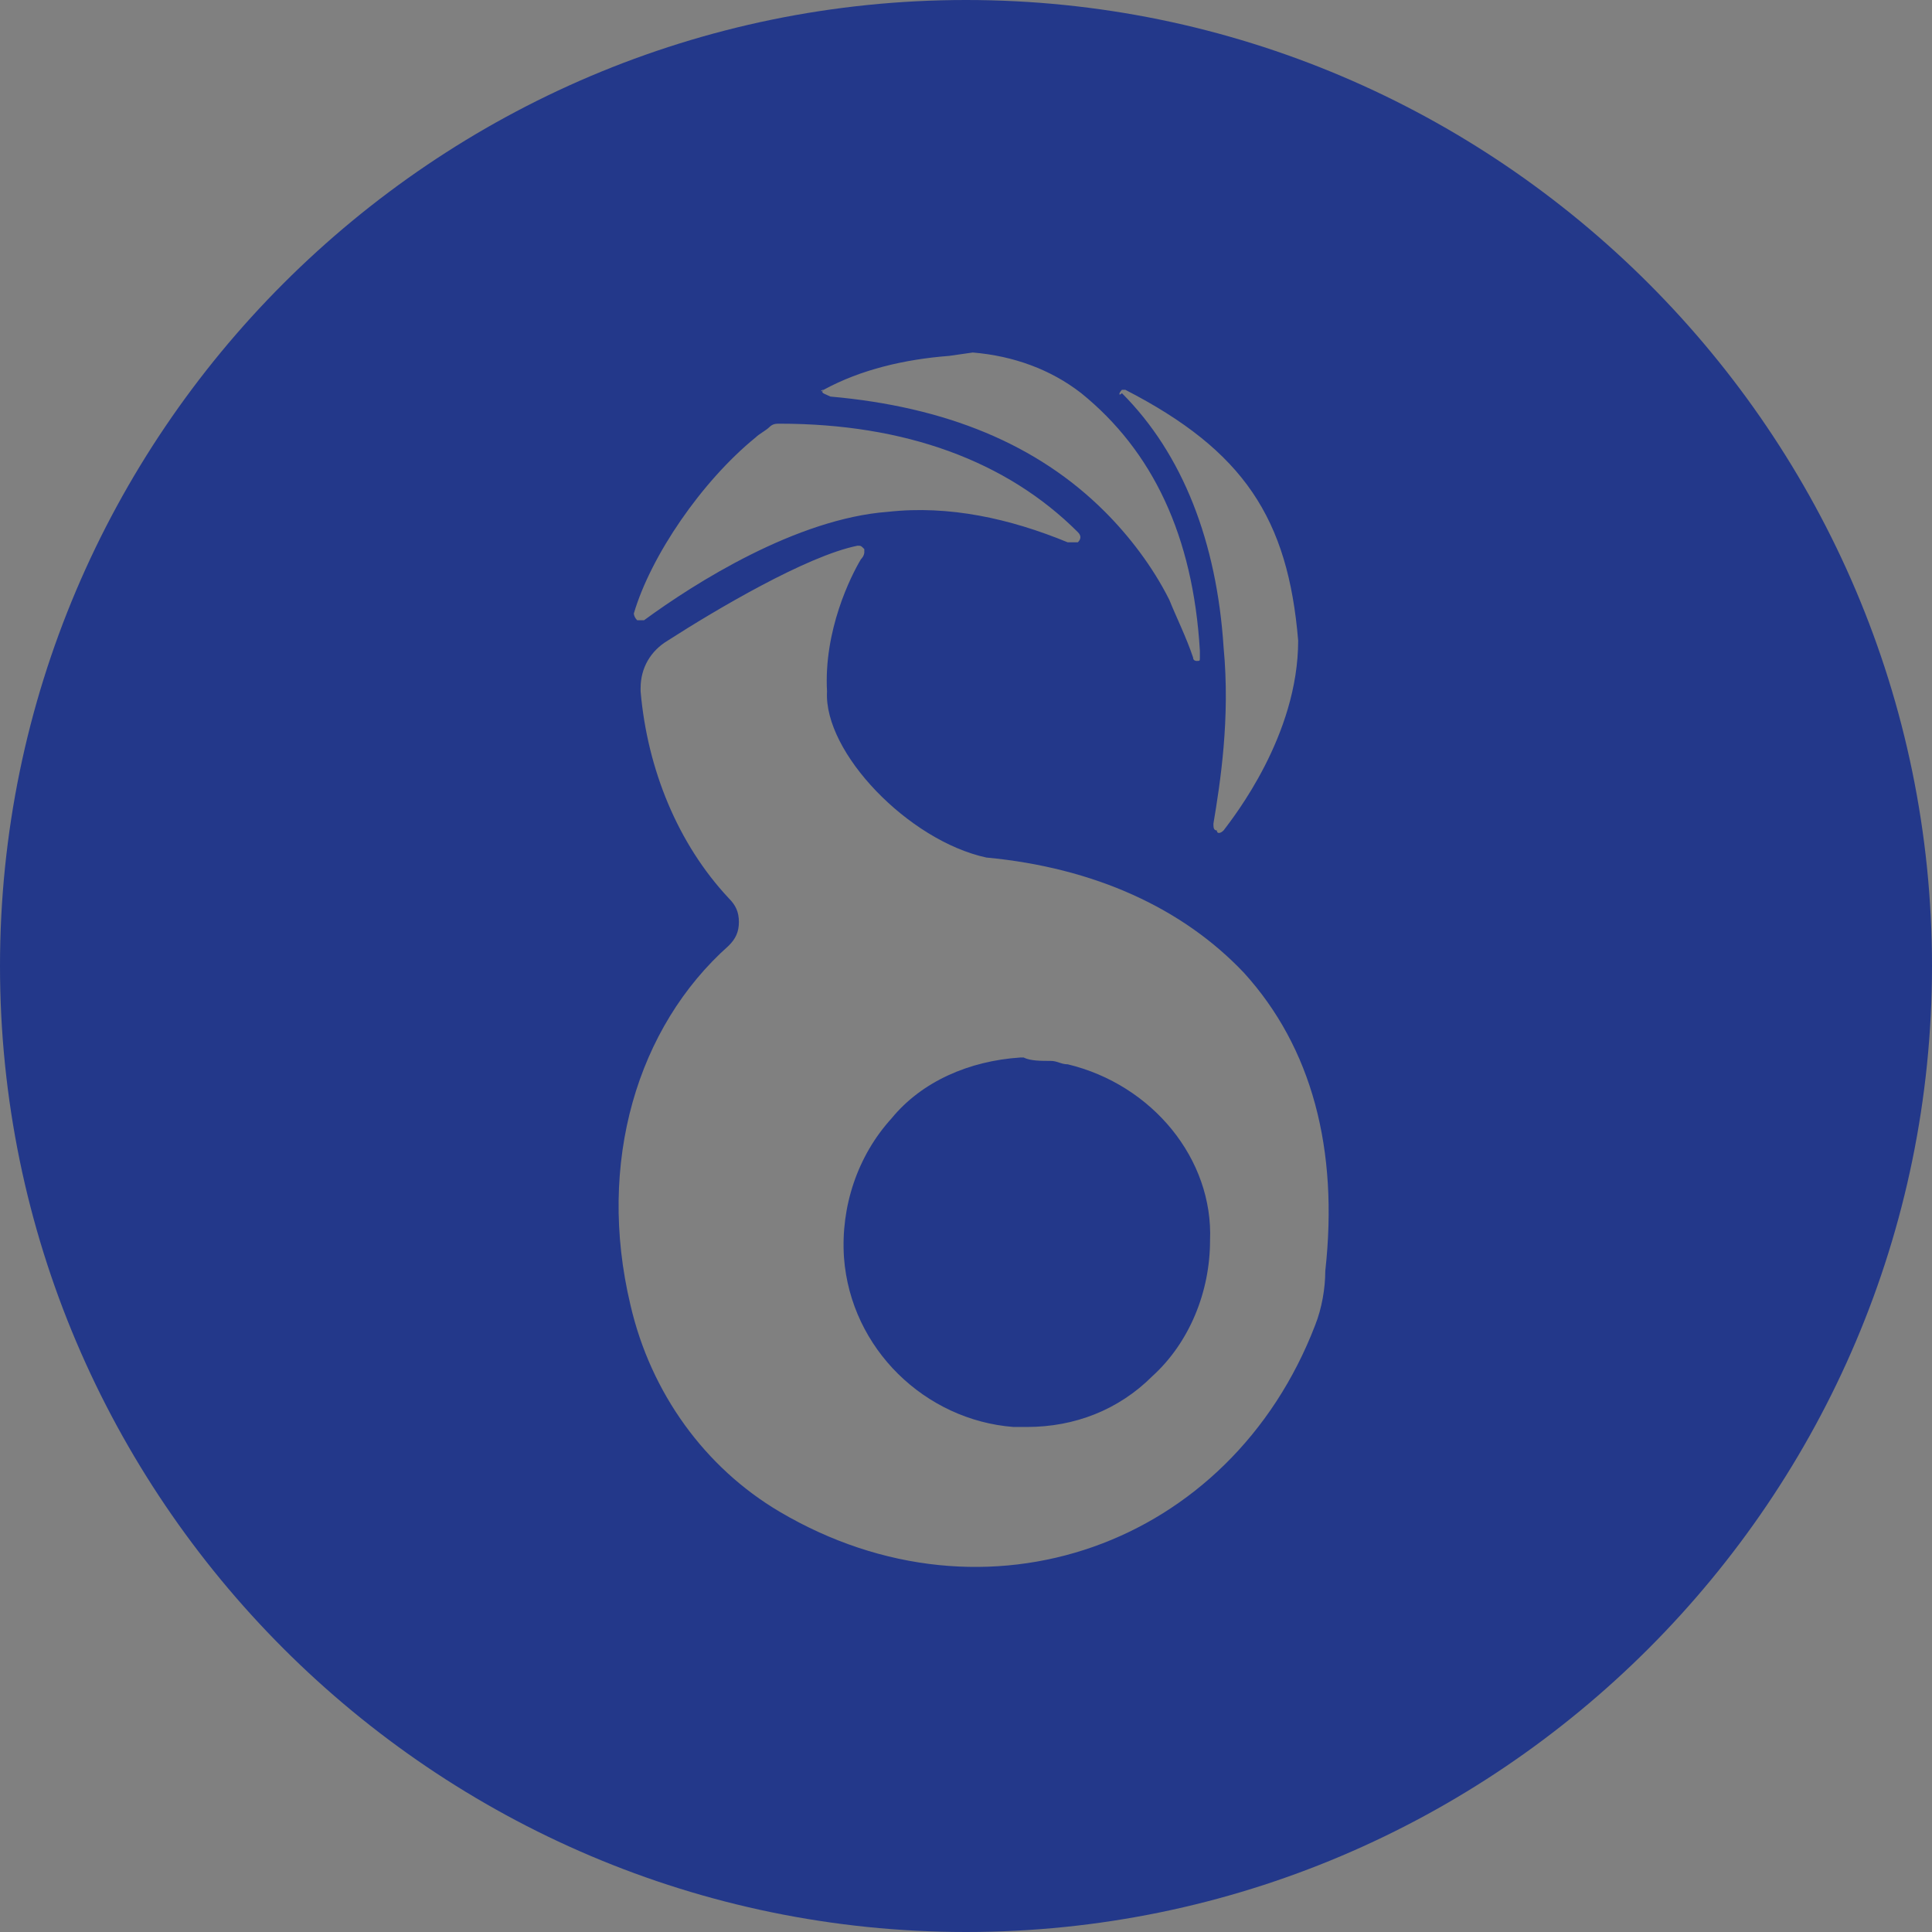 <?xml version="1.0" encoding="UTF-8"?>
<!-- Generator: Adobe Illustrator 26.5.0, SVG Export Plug-In . SVG Version: 6.00 Build 0)  -->
<svg xmlns="http://www.w3.org/2000/svg" xmlns:xlink="http://www.w3.org/1999/xlink" version="1.1" id="Capa_1" x="0px" y="0px" width="57px" height="57px" viewBox="0 0 57 57" style="enable-background:new 0 0 57 57;" xml:space="preserve">
<rect x="0" y="0" width="57" height="57" fill="#808080" stroke="none"/>
<style type="text/css">
	.st0{fill:#23388A;}
	.st1{fill:none;stroke:#FFFFFF;stroke-width:6;}
</style>
<g>
	<path class="st0" d="M388.6-22.1v-23.4h5.2v23.4H388.6z M393.2-22.1v-4.6h9.8v4.6H393.2z M419.1-21.5c-2.1,0-4-0.4-5.5-1.1   c-1.6-0.7-2.8-1.7-3.9-2.9c-1-1.2-1.8-2.5-2.3-3.9c-0.5-1.4-0.7-2.8-0.7-4.1v-0.7c0-1.5,0.3-2.9,0.8-4.3c0.5-1.4,1.3-2.7,2.4-3.9   c1-1.2,2.3-2.1,3.9-2.8c1.6-0.7,3.4-1.1,5.4-1.1s3.9,0.4,5.4,1.1c1.6,0.7,2.9,1.6,3.9,2.8c1,1.2,1.8,2.4,2.4,3.9   c0.5,1.4,0.8,2.8,0.8,4.3v0.7c0,1.3-0.3,2.7-0.8,4.1c-0.5,1.4-1.3,2.7-2.3,3.9c-1,1.2-2.3,2.2-3.9,2.9   C423-21.9,421.2-21.5,419.1-21.5z M419.1-26.4c1.1,0,2.1-0.2,3-0.6c0.9-0.4,1.7-0.9,2.3-1.6c0.6-0.7,1.1-1.5,1.4-2.4   s0.5-1.9,0.5-2.9c0-1.1-0.2-2.1-0.5-3c-0.3-0.9-0.8-1.7-1.4-2.4c-0.6-0.7-1.4-1.2-2.2-1.6c-0.9-0.4-1.9-0.5-3-0.5   c-1.1,0-2.1,0.2-3,0.5s-1.6,0.9-2.3,1.6c-0.6,0.7-1.1,1.5-1.4,2.4c-0.3,0.9-0.5,1.9-0.5,3c0,1,0.2,2,0.5,2.9s0.8,1.7,1.4,2.4   c0.6,0.7,1.4,1.2,2.3,1.6C416.9-26.6,417.9-26.4,419.1-26.4z M437.4-22.1v-23.6h5.2v23.6H437.4z M451.6-22.1l-6.8-10h5.8l7.2,10   H451.6z M441.3-29.6v-4.1h5.8c0.8,0,1.4-0.1,2-0.4c0.6-0.3,1-0.8,1.3-1.3c0.3-0.6,0.5-1.2,0.5-2s-0.2-1.4-0.5-2   c-0.3-0.6-0.7-1-1.3-1.3c-0.6-0.3-1.2-0.5-2-0.5h-5.8v-4.4h5.3c1.9,0,3.6,0.3,5.1,0.9c1.4,0.6,2.5,1.4,3.3,2.6   c0.8,1.2,1.2,2.6,1.2,4.4v0.5c0,1.7-0.4,3.2-1.2,4.3c-0.8,1.1-1.9,2-3.3,2.6c-1.4,0.6-3.1,0.8-5,0.8H441.3z M462.7-22.1v-23.4h5.1   v23.4H462.7z M467.2-22.1v-4.4h10.2v4.4H467.2z M467.2-31.8v-4.4h9.5v4.4H467.2z M467.2-41.1v-4.4h10v4.4H467.2z M483.6-22.1v-23.4   h8.6l8.8,19.1h1.1l-0.6,0.6v-19.7h4.9v23.4h-8.7L489-41.2h-1.1l0.6-0.6v19.7H483.6z M518.2-22.1v-19.4h5.2v19.4H518.2z M511.7-40.9   v-4.6h18.4v4.6H511.7z M539.9-31l-6.8-14.5h5.4l4.9,10.8l-0.9-0.3h2.7l-1,0.3l4.4-10.8h5.1L547.4-31H539.9z M541.1-22.1v-9.6h5.2   v9.6H541.1z"></path>
	<path class="st0" d="M356.4-58.1L356.4-58.1c13,0,23.5,10.5,23.5,23.5l0,0c0,13-10.5,23.5-23.5,23.5l0,0c-13,0-23.5-10.5-23.5-23.5   l0,0C332.9-47.6,343.5-58.1,356.4-58.1z"></path>
	<path class="st1" d="M348.6-48.8v28.4"></path>
	<path class="st1" d="M358.4-20.4v-12.8c0-3.3,2.7-6,6-6h4.7"></path>
</g>
<g>
	<g>
		<path class="st0" d="M204.9,204.2c-2.3,0-4.1,0.6-5.7,1.9c-0.9,0.7-1.8,1.7-2.5,2.8c-1.3-2.9-4-4.7-7.1-4.7c-3.2,0-5.7,1.3-7.5,4    l-0.1-2.5c0-0.5-0.4-0.9-0.9-0.9h-2.9c-0.3,0-0.5,0.1-0.7,0.3c-0.2,0.2-0.3,0.5-0.3,0.7c0.1,1.8,0.2,3.8,0.2,6.4v18.6    c0,0.5,0.4,1,1,1h4.1c0.5,0,0.9-0.4,0.9-1v-15.2c0-0.8,0.1-1.5,0.3-2.1l0,0c0.9-3,3.2-4.3,5-4.3c2.9,0,4.6,2.5,4.6,6.6v15.1    c0,0.5,0.4,1,0.9,1h3.1c0.5,0,0.9-0.4,0.9-1v-15.6c0-0.7,0.1-1.5,0.3-2.2c0.6-2,2.4-3.9,4.8-3.9c4,0,4.8,4,4.8,7.4v14.3    c0,0.5,0.4,1,0.9,1h3.1c0.5,0,1-0.4,1-1v-15C213.4,204.8,206.3,204.2,204.9,204.2z"></path>
		<path class="st0" d="M238.4,224.9v-9.5c0-7.1-3.4-10.9-9.8-10.9c-2.9,0-5.8,0.8-8,2.1c-0.4,0.2-0.5,0.7-0.4,1.1l0.7,2    c0.1,0.3,0.3,0.5,0.6,0.6c0.3,0.1,0.6,0.1,0.8-0.1c1.7-1,3.7-1.5,5.6-1.5c3.4,0,5.1,1.8,5.1,5.5c0,0,0,0-0.1,0.1    c-9.5,0.1-14.7,3.6-14.7,9.9c0,2,0.7,3.9,2,5.3c1.5,1.6,3.5,2.4,5.9,2.4c2.9,0,5.6-1.2,7.3-3.3l0.2,2.1c0,0.5,0.5,0.9,0.9,0.9h3    c0.3,0,0.5-0.1,0.7-0.3c0.2-0.2,0.3-0.5,0.2-0.8C238.5,229.3,238.4,227.2,238.4,224.9z M233.4,217.9v3.9c0,0.4-0.1,0.9-0.2,1.3    c-0.6,1.8-2.4,4-5.5,4c-2.8,0-3.8-2.1-3.8-4c0-1.3,0.4-2.3,1.2-3.2c1.4-1.4,4.1-2.1,8-2.1C233.2,217.8,233.3,217.8,233.4,217.9    C233.4,217.8,233.4,217.9,233.4,217.9z"></path>
		<path class="st0" d="M256.6,204.3c-0.3,0-0.6-0.1-1-0.1c-2.9,0-5.4,1.7-6.9,4.5l-0.1-2.9c0-0.5-0.4-0.9-1-0.9h-2.5    c-0.3,0-0.5,0.1-0.7,0.3c-0.2,0.2-0.3,0.5-0.3,0.7c0.1,2.1,0.2,4.4,0.2,7.4l0,17.5c0,0.5,0.4,1,1,1h3.1c0.5,0,1-0.4,1-1l0-13.5    c0-0.8,0.1-1.5,0.2-2.1c0.6-3.4,2.9-5.6,5.8-5.6c0.3,0,0.7,0,0.9,0.1c0.3,0,0.6,0,0.8-0.2c0.2-0.2,0.3-0.5,0.3-0.7v-3.4    C257.4,204.8,257.1,204.4,256.6,204.3z"></path>
		<path class="st0" d="M271,203.8c-7,0-12,5.8-12,14.2c0,8.1,4.9,13.3,12.5,13.3c3.8,0,6.4-0.8,8-1.4c0.4-0.2,0.7-0.7,0.6-1.1    l-0.5-2.3c-0.1-0.3-0.2-0.5-0.5-0.6c-0.2-0.1-0.5-0.1-0.8,0c-1.2,0.5-3,1.1-6.1,1.1c-2.3,0-7.6-0.8-8-7.9c0,0,0-0.1,0-0.1    c0,0,0,0,0,0h16.3c0.5,0,0.9-0.4,0.9-0.9c0-0.4,0.1-1,0.1-1.7c0-1.4-0.2-5-2.1-8C277.6,205.3,274.7,203.8,271,203.8z M276.4,214.7    C276.4,214.8,276.4,214.8,276.4,214.7C276.4,214.8,276.3,214.8,276.4,214.7l-12,0.1c0,0,0,0-0.1,0c0,0,0,0,0-0.1    c0.8-4.8,3.8-6.6,6.3-6.6C275.8,208.2,276.3,213.2,276.4,214.7z"></path>
		<path class="st0" d="M294.2,215.6c-3.4-1.3-4.4-2.2-4.4-3.9c0-1.8,1.5-3,3.7-3c1.9,0,3.4,0.6,4.3,1.1c0.2,0.1,0.5,0.2,0.8,0.1    c0.3-0.1,0.5-0.3,0.6-0.6l0.8-2.3c0.1-0.5,0-0.9-0.4-1.2c-1.7-0.9-3.8-1.4-5.9-1.4c-5.3,0-8.9,3.3-8.9,7.9c0,2.3,1.2,5.6,6.8,7.6    c3.2,1.2,4.3,2.3,4.3,4.3c0,2.1-1.6,3.4-4.3,3.4c-1.9,0-3.9-0.8-5.1-1.5c-0.2-0.1-0.5-0.2-0.8-0.1c-0.3,0.1-0.5,0.3-0.6,0.6    l-0.8,2.5c-0.1,0.4,0.1,0.9,0.5,1.2c1.9,1,4.3,1.6,6.7,1.6c5.9,0,9.6-3.2,9.6-8.1C300.9,219.9,298.8,217.4,294.2,215.6z"></path>
	</g>
	<g>
		<path class="st0" d="M150.7,219.9c-0.1,0-0.3,0-0.4-0.1c-0.2,0-0.5,0-0.7,0l-0.1,0c-1.2,0-2.3,0.6-3.2,1.5    c-0.8,0.9-1.2,2.1-1.1,3.3c0.2,2.2,2,3.9,4.1,4.1c0.1,0,0.2,0,0.3,0c1.1,0,2.2-0.4,3-1.2c0.9-0.8,1.4-2,1.4-3.3    C154.2,222.2,152.8,220.4,150.7,219.9z"></path>
		<path class="st0" d="M148.3,194.1c-12.9,0-23.4,10.5-23.4,23.4c0,12.9,10.5,23.4,23.4,23.4c12.9,0,23.4-10.5,23.4-23.4    C171.6,204.6,161.2,194.1,148.3,194.1z M152,203.6C152,203.5,152.1,203.5,152,203.6c0.1,0,0.1,0,0.1,0c2.9,1.5,4,3.1,4.2,6.1    c0,2.3-1.5,4.2-1.8,4.6c0,0.1-0.1,0.1-0.2,0c-0.1,0-0.1-0.1-0.1-0.2c0.2-1,0.4-2.5,0.3-4.2c-0.2-2.6-1-4.6-2.5-6.1    C152,203.7,152,203.6,152,203.6z M144.8,203.6c0.9-0.5,1.9-0.8,3-0.8l0.5,0c1,0,1.9,0.4,2.6,1c1.7,1.4,2.7,3.5,2.9,6.2l0,0.2    c0,0,0,0.1-0.1,0.1c0,0-0.1,0-0.1-0.1c-0.2-0.5-0.4-1-0.6-1.4l0,0c-0.4-0.8-1-1.5-1.6-2.2C149.8,204.8,147.6,203.9,144.8,203.6    C144.8,203.6,144.8,203.6,144.8,203.6C144.8,203.6,144.8,203.6,144.8,203.6z M140.2,208.9c0.4-1.4,1.6-3.2,2.9-4.3    c0.1-0.1,0.2-0.2,0.4-0.3c0.1,0,0.1-0.1,0.2-0.1c3.1,0,5.5,0.9,7.2,2.6c0.1,0.1,0.1,0.1,0,0.2c0,0.1-0.1,0.1-0.2,0.1    c-1.4-0.6-2.8-0.9-4.3-0.8c-2.2,0.2-4.7,1.7-5.9,2.7c-0.1,0-0.1,0-0.2,0C140.2,209,140.2,209,140.2,208.9z M156.7,226.2    c-2,5.3-8,7.4-13,4.5c-1.8-1.1-3.1-2.9-3.6-5c-0.8-3.4,0.1-6.7,2.4-8.7c0.2-0.1,0.3-0.4,0.3-0.6c0-0.2-0.1-0.4-0.2-0.6    c-1.3-1.3-2-3.1-2.1-5l0-0.1c0-0.5,0.2-0.9,0.6-1.2c1.2-0.7,3.3-2,4.6-2.3c0,0,0,0,0,0c0.1,0,0.1,0,0.1,0.1c0,0,0,0,0,0    c0,0,0,0.1-0.1,0.1c-0.2,0.4-0.9,1.7-0.8,3.2c-0.1,1.5,2,3.6,3.8,4c2.6,0.2,4.8,1.2,6.2,2.8c1.6,1.8,2.3,4.3,2,7.2    C157,225.3,156.9,225.7,156.7,226.2z"></path>
	</g>
</g>
<g>
	<path class="st0" d="M31.5,31.4c-0.2,0-0.3-0.1-0.5-0.1c-0.3,0-0.6,0-0.8-0.1l-0.1,0c-1.5,0.1-2.9,0.7-3.8,1.8   c-1,1.1-1.5,2.6-1.4,4.1c0.2,2.7,2.4,4.8,5,5c0.1,0,0.3,0,0.4,0c1.4,0,2.7-0.5,3.7-1.5c1.1-1,1.7-2.5,1.7-4   C35.8,34.2,34,32,31.5,31.4z"></path>
	<path class="st0" d="M28.5,0C12.8,0,0,12.8,0,28.5S12.8,57,28.5,57S57,44.2,57,28.5S44.2,0,28.5,0z M33.1,11.5   C33.1,11.5,33.1,11.5,33.1,11.5c0.1,0,0.1,0,0.1,0c3.5,1.8,4.8,3.8,5.1,7.4c0,2.8-1.9,5.2-2.2,5.6c-0.1,0.1-0.2,0.1-0.2,0   c-0.1,0-0.1-0.1-0.1-0.2c0.2-1.2,0.5-3.1,0.3-5.2c-0.2-3.1-1.2-5.7-3-7.5C33,11.7,33,11.6,33.1,11.5z M24.3,11.5   c1.1-0.6,2.4-0.9,3.7-1l0.7-0.1c1.2,0.1,2.3,0.5,3.2,1.2c2.1,1.7,3.3,4.2,3.5,7.6l0,0.2c0,0.1,0,0.1-0.1,0.1c0,0-0.1,0-0.1-0.1   c-0.2-0.6-0.5-1.2-0.7-1.7l0,0c-0.5-1-1.2-1.9-1.9-2.6c-2-2-4.7-3.1-8.1-3.4C24.3,11.6,24.2,11.6,24.3,11.5   C24.2,11.6,24.2,11.5,24.3,11.5z M18.7,18.1c0.5-1.7,2-3.9,3.6-5.2c0.1-0.1,0.3-0.2,0.4-0.3c0.1-0.1,0.2-0.1,0.3-0.1   c3.7,0,6.7,1.1,8.8,3.2c0.1,0.1,0.1,0.2,0,0.3C31.7,16,31.6,16,31.5,16c-1.7-0.7-3.5-1.1-5.3-0.9c-2.7,0.2-5.7,2.1-7.2,3.2   c-0.1,0-0.1,0-0.2,0C18.7,18.2,18.7,18.1,18.7,18.1z M38.8,39.1c-2.5,6.5-9.7,9.1-15.8,5.5c-2.2-1.3-3.8-3.5-4.4-6.1   c-1-4.2,0.2-8.2,2.9-10.6c0.2-0.2,0.3-0.4,0.3-0.7c0-0.3-0.1-0.5-0.3-0.7c-1.5-1.6-2.4-3.8-2.6-6.1l0-0.1c0-0.6,0.3-1.1,0.8-1.4   c1.4-0.9,4.1-2.5,5.6-2.8c0,0,0,0,0,0c0.1,0,0.1,0,0.2,0.1c0,0,0,0,0,0.1c0,0,0,0.1-0.1,0.2c-0.3,0.5-1.1,2.1-1,3.9   c-0.1,1.8,2.4,4.4,4.7,4.9c3.2,0.3,5.8,1.5,7.6,3.4c2,2.2,2.8,5.2,2.4,8.8C39.1,38,39,38.6,38.8,39.1z"></path>
</g>
</svg>
